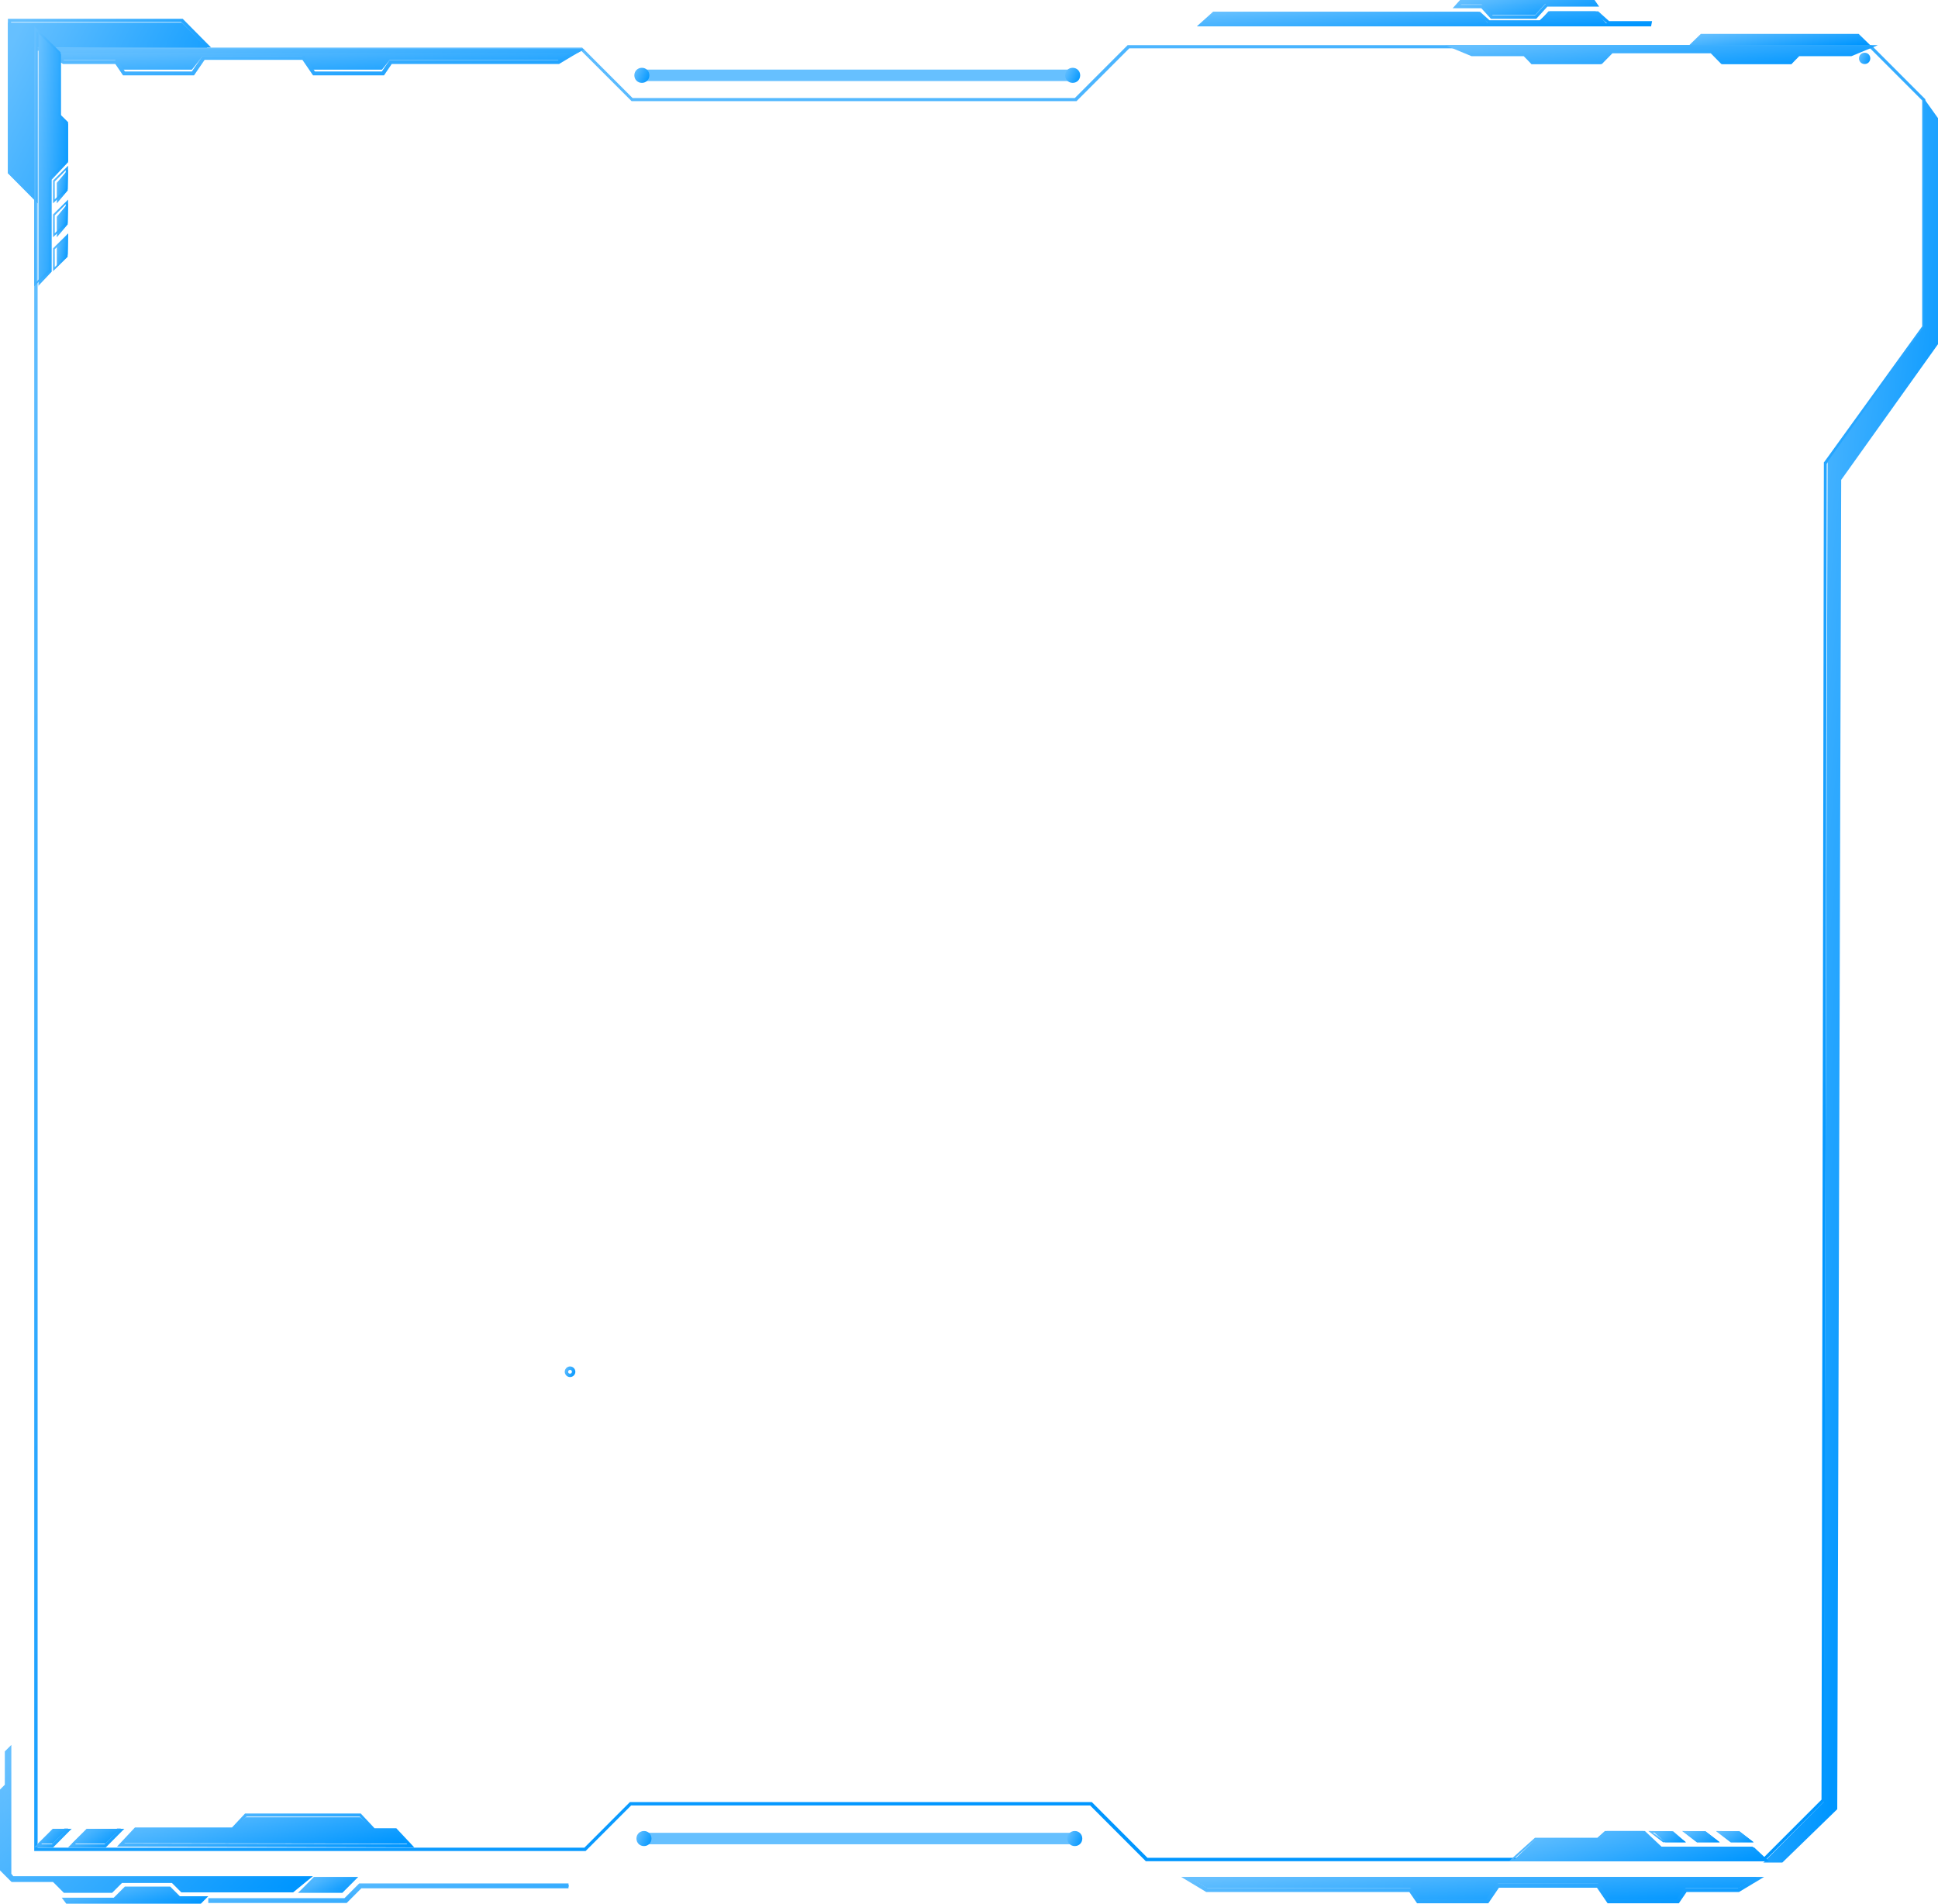 <svg width="338" height="332" viewBox="0 0 338 332" fill="none"
  xmlns="http://www.w3.org/2000/svg">
  <path
    d="M294.692 7.801L296.634 5.912H324.162L326.189 7.883H294.692V7.801Z"
    fill="url(#paint0_linear_2831_13685)" />
  <path
    d="M335.788 17.306V57.109L335.704 57.193L318.599 80.88L318.187 314.107L307.72 324.584H199.832L190.122 314.865H110.071L102.127 322.817H5.971V8.303H101.538L110.324 17.096H187.455L196.661 7.882H326.372L335.788 17.306ZM335.241 56.856V17.517L326.161 8.429H196.955L187.749 17.643H110.156L101.37 8.85H6.56V322.228H101.917L109.861 314.276H190.416L200.126 323.995H307.552L317.683 313.855L318.095 80.628L318.179 80.544L335.283 56.856H335.241Z"
    fill="url(#paint1_linear_2831_13685)" />
  <path
    d="M6.066 34.813L1.378 30.174V3.941H31.723L36.156 8.328H6.066V34.771V34.813Z"
    fill="url(#paint2_linear_2831_13685)" />
  <path
    d="M36.812 8.278H6.573V35.47L1.378 30.219V3.284H31.87L36.812 8.278ZM6.024 34.061V7.681H35.418L31.617 3.839H1.927V29.963L5.981 34.061H6.024Z"
    fill="url(#paint3_linear_2831_13685)" />
  <path
    d="M307.518 324.869L318.061 314.214L318.747 80.536L335.481 57.086V17.078L338 20.608V60.028L321.116 83.688L320.43 315.516L310.846 324.827H307.488L307.518 324.869Z"
    fill="url(#paint4_linear_2831_13685)" />
  <path
    d="M21.064 321.446L23.678 319.03H40.591L42.868 316.926H62.817L65.221 319.147H69.017L71.59 321.524L21.064 321.446Z"
    fill="url(#paint5_linear_2831_13685)" />
  <path
    d="M72.246 322.181L20.407 322.046L23.531 318.706H40.459L42.739 316.27H62.917L65.323 318.842H69.122L72.204 322.136L72.246 322.181ZM21.674 321.504L71.022 321.594L68.953 319.383H65.154L62.748 316.811H42.992L40.712 319.248H23.785L21.674 321.504Z"
    fill="url(#paint6_linear_2831_13685)" />
  <path
    d="M20.388 318.937H15.236L12.533 321.524H18.361L21.064 318.896H20.388V318.937Z"
    fill="url(#paint7_linear_2831_13685)" />
  <path
    d="M21.72 318.896L18.453 322.181H11.877L15.101 318.939H21.677L21.72 318.896ZM18.241 321.626L20.447 319.408H15.313L13.107 321.626H18.241Z"
    fill="url(#paint8_linear_2831_13685)" />
  <path
    d="M11.205 318.937H9.315L6.627 321.524H9.189L11.877 318.896H11.205V318.937Z"
    fill="url(#paint9_linear_2831_13685)" />
  <path
    d="M12.533 318.896L9.274 322.181H5.971L9.189 318.939H12.533V318.896ZM9.062 321.626L11.263 319.408H9.401L7.199 321.626H9.062Z"
    fill="url(#paint10_linear_2831_13685)" />
  <path
    d="M1.724 304.98L1.177 305.528V311.336L0.336 312.177V326.067L2.186 327.918H9.418L11.31 329.812H19.509L21.233 328.087H30.147L31.787 329.728H51.086L53.818 327.497H2.271L1.766 326.908V305.023L1.724 304.98Z"
    fill="url(#paint11_linear_2831_13685)" />
  <path
    d="M54.575 327.202L51.127 330.022H31.618L29.979 328.381H21.275L19.551 330.107H11.142L9.25 328.213H2.018L0 326.192V312.093L0.841 311.251V305.443L1.976 304.307V326.782L2.313 327.202H54.533H54.575ZM50.959 329.391L52.977 327.75H9.67L11.436 329.517H19.383L21.107 327.792H30.273L31.913 329.433H51.001L50.959 329.391ZM1.472 326.782V311.462L0.631 312.303V325.94L1.472 326.782Z"
    fill="url(#paint12_linear_2831_13685)" />
  <path
    d="M11.31 331.243H19.93L21.864 329.307H29.516L31.198 330.99H35.613L34.898 331.706H11.689L11.31 331.243Z"
    fill="url(#paint13_linear_2831_13685)" />
  <path
    d="M36.327 330.695L35.024 332H11.562L10.764 330.948H19.846L21.78 329.012H29.684L31.366 330.695H36.369H36.327ZM34.772 331.411L34.94 331.242H31.072L29.39 329.559H21.99L20.14 331.411H34.814H34.772Z"
    fill="url(#paint14_linear_2831_13685)" />
  <path
    d="M52.641 329.854L54.87 327.623H61.765L59.579 329.812H52.641V329.854Z"
    fill="url(#paint15_linear_2831_13685)" />
  <path
    d="M62.48 327.328L59.705 330.106H51.968C51.968 330.148 54.743 327.328 54.743 327.328H62.438H62.48ZM59.453 329.517L61.05 327.917H54.954L53.314 329.559H59.453V329.517Z"
    fill="url(#paint16_linear_2831_13685)" />
  <path
    d="M99.149 328.76L62.816 328.76L60.251 331.327H36.664V331.58H60.377L62.942 329.012H99.191V328.76H99.149Z"
    fill="url(#paint17_linear_2831_13685)" />
  <path
    d="M99.149 328.465V329.307H63.026L60.462 331.874H36.327V331.032H60.083L62.648 328.465H99.107H99.149Z"
    fill="url(#paint18_linear_2831_13685)" />
  <path
    d="M100.343 239.229C100.343 239.734 99.923 240.155 99.418 240.155C98.914 240.155 98.493 239.734 98.493 239.229C98.493 238.724 98.914 238.303 99.418 238.303C99.923 238.303 100.343 238.724 100.343 239.229ZM99.082 239.229C99.082 239.439 99.25 239.565 99.418 239.565C99.586 239.565 99.754 239.397 99.754 239.229C99.754 239.06 99.586 238.892 99.418 238.892C99.25 238.892 99.082 239.06 99.082 239.229Z"
    fill="url(#paint19_linear_2831_13685)" />
  <path
    d="M287.432 4.12H280.18L278.282 1.971H270.061L268.332 3.929H259.393L257.791 2.066H211.623L209.388 4.598H287.39L287.474 4.073L287.432 4.12Z"
    fill="url(#paint20_linear_2831_13685)" />
  <path
    d="M288.13 3.684L287.961 4.598H208.732L211.568 2.047H258.123L259.774 3.532H268.534L270.27 1.971H278.734L280.639 3.684H288.13ZM210.129 4.065H280.258L278.48 2.466H270.481L268.746 4.027H259.52L257.869 2.542H211.779L210.086 4.027L210.129 4.065Z"
    fill="url(#paint21_linear_2831_13685)" />
  <path
    d="M278.287 0.507H269.676L267.744 2.627H260.099L258.419 0.784H254.009L254.723 0H277.909L278.287 0.507Z"
    fill="url(#paint22_linear_2831_13685)" />
  <path
    d="M278.944 1.156H269.867L267.934 3.284H260.034L258.353 1.434H253.352L254.655 0H278.103L278.902 1.156H278.944ZM267.724 2.683L269.573 0.648H254.949L254.781 0.833H258.647L260.328 2.683H267.724Z"
    fill="url(#paint23_linear_2831_13685)" />
  <path
    d="M272.274 327.33H207.312L210.51 329.279H245.978L247.324 331.271H259.4L261.251 328.517H278.711L280.563 331.271H292.638L293.984 329.279H303.198L306.396 327.33H272.274Z"
    fill="url(#paint24_linear_2831_13685)" />
  <path
    d="M307.666 327.33L303.286 329.963H294.147L292.8 331.928H280.376L278.522 329.211H261.424L259.571 331.928H247.147L245.799 329.963H210.38L206 327.33H307.708H307.666ZM303.118 329.253L305.181 327.999H208.485L210.548 329.253H246.136L247.484 331.217H259.192L261.045 328.5H278.859L280.712 331.217H292.421L293.768 329.253H303.076H303.118Z"
    fill="url(#paint25_linear_2831_13685)" />
  <path
    d="M46.308 8.867H7.704L10.893 10.474H20.082L21.425 12.151H33.468L35.314 9.831H52.728L54.574 12.151H66.617L67.96 10.474L98.257 10.474L101.446 8.868L46.308 8.867Z"
    fill="url(#paint26_linear_2831_13685)" />
  <path
    d="M101.877 8.539L97.509 11.154H68.322L66.978 13.137H54.589L52.741 10.437H35.69L33.842 13.137H21.453L20.109 11.154H10.995L6.627 8.539H101.919H101.877ZM97.299 10.479L99.357 9.256H9.105L11.163 10.479H20.445L21.788 12.462H33.464L35.312 9.762H53.077L54.925 12.462H66.6L67.944 10.479H97.299Z"
    fill="url(#paint27_linear_2831_13685)" />
  <path
    d="M292.064 7.882H253.352L256.55 9.498H265.765L267.112 11.166H279.188L281.039 8.872H298.502L300.353 11.166H312.429L313.776 9.498H322.991L326.189 7.882H292.064Z"
    fill="url(#paint28_linear_2831_13685)" />
  <path
    d="M327.501 7.882L322.89 9.801H313.792L312.451 11.166H300.209L298.365 9.289H281.218L279.374 11.166H267.09L265.749 9.801H256.652L252.04 7.882H327.501ZM322.806 9.204L324.608 8.436H254.933L256.735 9.204H265.958L267.3 10.569H279.08L280.925 8.692H298.532L300.377 10.569H312.157L313.499 9.204H322.722H322.806Z"
    fill="url(#paint29_linear_2831_13685)" />
  <path
    d="M6.627 49.92L9.014 47.38V31.334L11.877 28.286V21.682L10.644 20.369V9.446L6.707 5.255V49.92H6.627Z"
    fill="url(#paint30_linear_2831_13685)" />
  <path
    d="M11.877 21.351V28.061L8.818 31.099V47.093L5.971 49.92V4.598C6.014 4.598 10.56 9.113 10.56 9.113V20L11.877 21.309V21.351ZM11.537 27.934V21.477L10.22 20.169V9.282L6.311 5.399V49.203C6.269 49.203 8.478 47.008 8.478 47.008V31.015L11.537 27.976V27.934Z"
    fill="url(#paint31_linear_2831_13685)" />
  <path
    d="M11.842 29.599L9.908 31.889V35.469L11.807 33.221L11.877 29.558L11.842 29.599Z"
    fill="url(#paint32_linear_2831_13685)" />
  <path
    d="M11.877 28.901L11.794 32.966L9.252 35.47V31.488L11.877 28.901ZM11.46 32.842V29.681C11.502 29.681 9.544 31.652 9.544 31.652V34.772L11.46 32.883V32.842Z"
    fill="url(#paint33_linear_2831_13685)" />
  <path
    d="M11.842 35.47L9.908 37.801V41.381L11.807 39.133L11.877 35.47H11.842Z"
    fill="url(#paint34_linear_2831_13685)" />
  <path
    d="M11.877 34.812L11.794 38.877L9.252 41.381V37.399L11.877 34.812ZM11.46 38.754V35.593C11.502 35.593 9.544 37.563 9.544 37.563V40.683L11.46 38.795V38.754Z"
    fill="url(#paint35_linear_2831_13685)" />
  <path
    d="M11.842 40.766L9.908 43.056V46.636L11.807 44.388L11.877 40.725L11.842 40.766Z"
    fill="url(#paint36_linear_2831_13685)" />
  <path
    d="M11.877 40.725L11.794 44.789L9.252 47.293V43.311L11.877 40.725ZM11.46 44.666V41.505C11.502 41.505 9.544 43.475 9.544 43.475V46.595L11.46 44.707V44.666Z"
    fill="url(#paint37_linear_2831_13685)" />
  <path
    d="M308.472 324.577L305.937 322.188H289.922L286.88 319.322H280.246L278.936 320.556H268.034L263.851 324.537H308.472V324.577Z"
    fill="url(#paint38_linear_2831_13685)" />
  <path
    d="M308.472 324.577H263.195C263.195 324.539 267.71 320.494 267.71 320.494H278.597L279.905 319.322H286.614L289.652 322.044H305.645L308.472 324.577ZM263.955 324.237H307.754C307.754 324.275 305.56 322.309 305.56 322.309H289.568L286.53 319.587H280.074L278.765 320.759H267.879L263.997 324.237H263.955Z"
    fill="url(#paint39_linear_2831_13685)" />
  <path
    d="M288.172 319.322L290.459 321.293H294.036L291.79 319.358H288.13L288.172 319.322Z"
    fill="url(#paint40_linear_2831_13685)" />
  <path
    d="M294.036 321.293H290.058L287.474 319.322L291.534 319.385L294.036 321.293ZM290.181 321.043H293.298L291.411 319.604H288.253C288.253 319.572 290.222 321.043 290.222 321.043H290.181Z"
    fill="url(#paint41_linear_2831_13685)" />
  <path
    d="M293.426 319.322L295.967 321.293H299.941L297.446 319.358H293.38L293.426 319.322Z"
    fill="url(#paint42_linear_2831_13685)" />
  <path
    d="M299.941 321.293H295.963L293.38 319.322L297.44 319.385L299.941 321.293ZM296.045 321.043H299.162L297.276 319.604H294.118C294.118 319.572 296.086 321.043 296.086 321.043H296.045Z"
    fill="url(#paint43_linear_2831_13685)" />
  <path
    d="M299.285 319.322L301.855 321.293H305.847L303.369 319.358H299.331L299.285 319.322Z"
    fill="url(#paint44_linear_2831_13685)" />
  <path
    d="M305.847 321.293H301.869L299.285 319.322L303.345 319.385L305.847 321.293ZM301.992 321.043H305.109L303.222 319.604H300.064C300.064 319.572 302.033 321.043 302.033 321.043H301.992Z"
    fill="url(#paint45_linear_2831_13685)" />
  <path d="M111.617 13.137H187.078" stroke="url(#paint46_linear_2831_13685)"
    stroke-width="2" />
  <path
    d="M111.945 14.451C112.689 14.451 113.257 13.881 113.257 13.137C113.257 12.393 112.689 11.823 111.945 11.823C111.201 11.823 110.633 12.393 110.633 13.137C110.633 13.881 111.201 14.451 111.945 14.451Z"
    fill="url(#paint47_linear_2831_13685)" />
  <path d="M111.984 320.637H187.445" stroke="url(#paint48_linear_2831_13685)"
    stroke-width="2" />
  <path
    d="M112.312 321.95C113.056 321.95 113.625 321.38 113.625 320.636C113.625 319.892 113.056 319.322 112.312 319.322C111.569 319.322 111 319.892 111 320.636C111 321.38 111.569 321.95 112.312 321.95Z"
    fill="url(#paint49_linear_2831_13685)" />
  <path
    d="M187.445 321.95C188.189 321.95 188.758 321.38 188.758 320.636C188.758 319.892 188.189 319.322 187.445 319.322C186.702 319.322 186.133 319.892 186.133 320.636C186.133 321.38 186.702 321.95 187.445 321.95Z"
    fill="url(#paint50_linear_2831_13685)" />
  <path
    d="M187.078 14.451C187.822 14.451 188.39 13.881 188.39 13.137C188.39 12.393 187.822 11.823 187.078 11.823C186.334 11.823 185.766 12.393 185.766 13.137C185.766 13.881 186.334 14.451 187.078 14.451Z"
    fill="url(#paint51_linear_2831_13685)" />
  <path
    d="M325.204 11.166C324.647 11.166 324.22 10.739 324.22 10.181C324.22 9.622 324.647 9.195 325.204 9.195C325.762 9.195 326.189 9.622 326.189 10.181C326.189 10.739 325.762 11.166 325.204 11.166Z"
    fill="url(#paint52_linear_2831_13685)" />
  <defs>
    <linearGradient id="paint0_linear_2831_13685" x1="309.934" y1="4.147"
      x2="310.693" y2="9.654" gradientUnits="userSpaceOnUse">
      <stop stop-color="#66C0FF" />
      <stop offset="1" stop-color="#0096FF" />
    </linearGradient>
    <linearGradient id="paint1_linear_2831_13685" x1="156.248" y1="-62.676"
      x2="326.425" y2="215.673" gradientUnits="userSpaceOnUse">
      <stop stop-color="#66C0FF" />
      <stop offset="1" stop-color="#0096FF" />
    </linearGradient>
    <linearGradient id="paint2_linear_2831_13685" x1="0.781" y1="10.099"
      x2="36.889" y2="28.965" gradientUnits="userSpaceOnUse">
      <stop stop-color="#66C0FF" />
      <stop offset="1" stop-color="#0096FF" />
    </linearGradient>
    <linearGradient id="paint3_linear_2831_13685" x1="0.702" y1="9.73"
      x2="37.864" y2="28.701" gradientUnits="userSpaceOnUse">
      <stop stop-color="#66C0FF" />
      <stop offset="1" stop-color="#0096FF" />
    </linearGradient>
    <linearGradient id="paint4_linear_2831_13685" x1="306.422" y1="77.552"
      x2="342.509" y2="81.16" gradientUnits="userSpaceOnUse">
      <stop stop-color="#66C0FF" />
      <stop offset="1" stop-color="#0096FF" />
    </linearGradient>
    <linearGradient id="paint5_linear_2831_13685" x1="44.386" y1="313.029"
      x2="46.886" y2="325.735" gradientUnits="userSpaceOnUse">
      <stop stop-color="#66C0FF" />
      <stop offset="1" stop-color="#0096FF" />
    </linearGradient>
    <linearGradient id="paint6_linear_2831_13685" x1="44.047" y1="311.396"
      x2="47.927" y2="327.303" gradientUnits="userSpaceOnUse">
      <stop stop-color="#66C0FF" />
      <stop offset="1" stop-color="#0096FF" />
    </linearGradient>
    <linearGradient id="paint7_linear_2831_13685" x1="15.025" y1="317.724"
      x2="18.444" y2="322.917" gradientUnits="userSpaceOnUse">
      <stop stop-color="#66C0FF" />
      <stop offset="1" stop-color="#0096FF" />
    </linearGradient>
    <linearGradient id="paint8_linear_2831_13685" x1="14.592" y1="317.446"
      x2="19.036" y2="323.608" gradientUnits="userSpaceOnUse">
      <stop stop-color="#66C0FF" />
      <stop offset="1" stop-color="#0096FF" />
    </linearGradient>
    <linearGradient id="paint9_linear_2831_13685" x1="7.341" y1="318.573"
      x2="11.074" y2="322.029" gradientUnits="userSpaceOnUse">
      <stop stop-color="#66C0FF" />
      <stop offset="1" stop-color="#0096FF" />
    </linearGradient>
    <linearGradient id="paint10_linear_2831_13685" x1="6.945" y1="318.342"
      x2="11.634" y2="322.658" gradientUnits="userSpaceOnUse">
      <stop stop-color="#66C0FF" />
      <stop offset="1" stop-color="#0096FF" />
    </linearGradient>
    <linearGradient id="paint11_linear_2831_13685" x1="4.751" y1="304.475"
      x2="40.189" y2="339.794" gradientUnits="userSpaceOnUse">
      <stop stop-color="#66C0FF" />
      <stop offset="1" stop-color="#0096FF" />
    </linearGradient>
    <linearGradient id="paint12_linear_2831_13685" x1="4.289" y1="304.096"
      x2="41.073" y2="340.129" gradientUnits="userSpaceOnUse">
      <stop stop-color="#66C0FF" />
      <stop offset="1" stop-color="#0096FF" />
    </linearGradient>
    <linearGradient id="paint13_linear_2831_13685" x1="22.621" y1="327.244"
      x2="24.053" y2="333.852" gradientUnits="userSpaceOnUse">
      <stop stop-color="#66C0FF" />
      <stop offset="1" stop-color="#0096FF" />
    </linearGradient>
    <linearGradient id="paint14_linear_2831_13685" x1="22.452" y1="326.486"
      x2="24.474" y2="334.566" gradientUnits="userSpaceOnUse">
      <stop stop-color="#66C0FF" />
      <stop offset="1" stop-color="#0096FF" />
    </linearGradient>
    <linearGradient id="paint15_linear_2831_13685" x1="55.921" y1="326.234"
      x2="58.532" y2="331.198" gradientUnits="userSpaceOnUse">
      <stop stop-color="#66C0FF" />
      <stop offset="1" stop-color="#0096FF" />
    </linearGradient>
    <linearGradient id="paint16_linear_2831_13685" x1="55.5" y1="325.729"
      x2="58.953" y2="331.744" gradientUnits="userSpaceOnUse">
      <stop stop-color="#66C0FF" />
      <stop offset="1" stop-color="#0096FF" />
    </linearGradient>
    <linearGradient id="paint17_linear_2831_13685" x1="85.479" y1="326.15"
      x2="85.984" y2="334.189" gradientUnits="userSpaceOnUse">
      <stop stop-color="#66C0FF" />
      <stop offset="1" stop-color="#0096FF" />
    </linearGradient>
    <linearGradient id="paint18_linear_2831_13685" x1="85.395" y1="325.35"
      x2="86.111" y2="334.988" gradientUnits="userSpaceOnUse">
      <stop stop-color="#66C0FF" />
      <stop offset="1" stop-color="#0096FF" />
    </linearGradient>
    <linearGradient id="paint19_linear_2831_13685" x1="98.409" y1="238.724"
      x2="100.428" y2="239.69" gradientUnits="userSpaceOnUse">
      <stop stop-color="#66C0FF" />
      <stop offset="1" stop-color="#0096FF" />
    </linearGradient>
    <linearGradient id="paint20_linear_2831_13685" x1="248.136" y1="-0.466"
      x2="248.677" y2="7.074" gradientUnits="userSpaceOnUse">
      <stop stop-color="#66C0FF" />
      <stop offset="1" stop-color="#0096FF" />
    </linearGradient>
    <linearGradient id="paint21_linear_2831_13685" x1="248.008" y1="-0.466"
      x2="248.557" y2="7.006" gradientUnits="userSpaceOnUse">
      <stop stop-color="#66C0FF" />
      <stop offset="1" stop-color="#0096FF" />
    </linearGradient>
    <linearGradient id="paint22_linear_2831_13685" x1="265.56" y1="-2.305"
      x2="267.215" y2="4.87" gradientUnits="userSpaceOnUse">
      <stop stop-color="#66C0FF" />
      <stop offset="1" stop-color="#0096FF" />
    </linearGradient>
    <linearGradient id="paint23_linear_2831_13685" x1="265.245" y1="-2.775"
      x2="267.658" y2="5.95" gradientUnits="userSpaceOnUse">
      <stop stop-color="#66C0FF" />
      <stop offset="1" stop-color="#0096FF" />
    </linearGradient>
    <linearGradient id="paint24_linear_2831_13685" x1="256.581" y1="323.728"
      x2="257.52" y2="334.872" gradientUnits="userSpaceOnUse">
      <stop stop-color="#66C0FF" />
      <stop offset="1" stop-color="#0096FF" />
    </linearGradient>
    <linearGradient id="paint25_linear_2831_13685" x1="256.412" y1="323.108"
      x2="257.698" y2="336.11" gradientUnits="userSpaceOnUse">
      <stop stop-color="#66C0FF" />
      <stop offset="1" stop-color="#0096FF" />
    </linearGradient>
    <linearGradient id="paint26_linear_2831_13685" x1="68.406" y1="6.161"
      x2="68.923" y2="15.489" gradientUnits="userSpaceOnUse">
      <stop stop-color="#66C0FF" />
      <stop offset="1" stop-color="#0096FF" />
    </linearGradient>
    <linearGradient id="paint27_linear_2831_13685" x1="68.28" y1="4.363"
      x2="69.297" y2="17.355" gradientUnits="userSpaceOnUse">
      <stop stop-color="#66C0FF" />
      <stop offset="1" stop-color="#0096FF" />
    </linearGradient>
    <linearGradient id="paint28_linear_2831_13685" x1="289.623" y1="4.858"
      x2="290.524" y2="14.212" gradientUnits="userSpaceOnUse">
      <stop stop-color="#66C0FF" />
      <stop offset="1" stop-color="#0096FF" />
    </linearGradient>
    <linearGradient id="paint29_linear_2831_13685" x1="289.477" y1="4.854"
      x2="290.345" y2="14.106" gradientUnits="userSpaceOnUse">
      <stop stop-color="#66C0FF" />
      <stop offset="1" stop-color="#0096FF" />
    </linearGradient>
    <linearGradient id="paint30_linear_2831_13685" x1="5.792" y1="27.524"
      x2="12.715" y2="27.898" gradientUnits="userSpaceOnUse">
      <stop stop-color="#66C0FF" />
      <stop offset="1" stop-color="#0096FF" />
    </linearGradient>
    <linearGradient id="paint31_linear_2831_13685" x1="4.994" y1="27.217"
      x2="12.811" y2="27.687" gradientUnits="userSpaceOnUse">
      <stop stop-color="#66C0FF" />
      <stop offset="1" stop-color="#0096FF" />
    </linearGradient>
    <linearGradient id="paint32_linear_2831_13685" x1="9.627" y1="32.264"
      x2="12.146" y2="32.653" gradientUnits="userSpaceOnUse">
      <stop stop-color="#66C0FF" />
      <stop offset="1" stop-color="#0096FF" />
    </linearGradient>
    <linearGradient id="paint33_linear_2831_13685" x1="8.877" y1="31.898"
      x2="12.248" y2="32.532" gradientUnits="userSpaceOnUse">
      <stop stop-color="#66C0FF" />
      <stop offset="1" stop-color="#0096FF" />
    </linearGradient>
    <linearGradient id="paint34_linear_2831_13685" x1="9.627" y1="38.176"
      x2="12.146" y2="38.565" gradientUnits="userSpaceOnUse">
      <stop stop-color="#66C0FF" />
      <stop offset="1" stop-color="#0096FF" />
    </linearGradient>
    <linearGradient id="paint35_linear_2831_13685" x1="8.877" y1="37.809"
      x2="12.249" y2="38.401" gradientUnits="userSpaceOnUse">
      <stop stop-color="#66C0FF" />
      <stop offset="1" stop-color="#0096FF" />
    </linearGradient>
    <linearGradient id="paint36_linear_2831_13685" x1="9.627" y1="43.431"
      x2="12.146" y2="43.82" gradientUnits="userSpaceOnUse">
      <stop stop-color="#66C0FF" />
      <stop offset="1" stop-color="#0096FF" />
    </linearGradient>
    <linearGradient id="paint37_linear_2831_13685" x1="8.877" y1="43.721"
      x2="12.249" y2="44.313" gradientUnits="userSpaceOnUse">
      <stop stop-color="#66C0FF" />
      <stop offset="1" stop-color="#0096FF" />
    </linearGradient>
    <linearGradient id="paint38_linear_2831_13685" x1="283.5" y1="315.182"
      x2="287.09" y2="329.263" gradientUnits="userSpaceOnUse">
      <stop stop-color="#66C0FF" />
      <stop offset="1" stop-color="#0096FF" />
    </linearGradient>
    <linearGradient id="paint39_linear_2831_13685" x1="282.901" y1="315.202"
      x2="286.475" y2="329.357" gradientUnits="userSpaceOnUse">
      <stop stop-color="#66C0FF" />
      <stop offset="1" stop-color="#0096FF" />
    </linearGradient>
    <linearGradient id="paint40_linear_2831_13685" x1="289.503" y1="318.642"
      x2="292.197" y2="322.371" gradientUnits="userSpaceOnUse">
      <stop stop-color="#66C0FF" />
      <stop offset="1" stop-color="#0096FF" />
    </linearGradient>
    <linearGradient id="paint41_linear_2831_13685" x1="288.909" y1="318.665"
      x2="291.482" y2="322.646" gradientUnits="userSpaceOnUse">
      <stop stop-color="#66C0FF" />
      <stop offset="1" stop-color="#0096FF" />
    </linearGradient>
    <linearGradient id="paint42_linear_2831_13685" x1="294.905" y1="318.642"
      x2="297.498" y2="322.631" gradientUnits="userSpaceOnUse">
      <stop stop-color="#66C0FF" />
      <stop offset="1" stop-color="#0096FF" />
    </linearGradient>
    <linearGradient id="paint43_linear_2831_13685" x1="294.815" y1="318.665"
      x2="297.388" y2="322.646" gradientUnits="userSpaceOnUse">
      <stop stop-color="#66C0FF" />
      <stop offset="1" stop-color="#0096FF" />
    </linearGradient>
    <linearGradient id="paint44_linear_2831_13685" x1="300.799" y1="318.642"
      x2="303.36" y2="322.602" gradientUnits="userSpaceOnUse">
      <stop stop-color="#66C0FF" />
      <stop offset="1" stop-color="#0096FF" />
    </linearGradient>
    <linearGradient id="paint45_linear_2831_13685" x1="300.762" y1="318.665"
      x2="303.335" y2="322.646" gradientUnits="userSpaceOnUse">
      <stop stop-color="#66C0FF" />
      <stop offset="1" stop-color="#0096FF" />
    </linearGradient>
    <linearGradient id="paint46_linear_2831_13685" x1="-nan" y1="-nan" x2="-nan"
      y2="-nan" gradientUnits="userSpaceOnUse">
      <stop stop-color="#66C0FF" />
      <stop offset="1" stop-color="#0096FF" />
    </linearGradient>
    <linearGradient id="paint47_linear_2831_13685" x1="110.501" y1="12.48"
      x2="113.39" y2="13.792" gradientUnits="userSpaceOnUse">
      <stop stop-color="#66C0FF" />
      <stop offset="1" stop-color="#0096FF" />
    </linearGradient>
    <linearGradient id="paint48_linear_2831_13685" x1="-nan" y1="-nan" x2="-nan"
      y2="-nan" gradientUnits="userSpaceOnUse">
      <stop stop-color="#66C0FF" />
      <stop offset="1" stop-color="#0096FF" />
    </linearGradient>
    <linearGradient id="paint49_linear_2831_13685" x1="110.869" y1="319.979"
      x2="113.757" y2="321.291" gradientUnits="userSpaceOnUse">
      <stop stop-color="#66C0FF" />
      <stop offset="1" stop-color="#0096FF" />
    </linearGradient>
    <linearGradient id="paint50_linear_2831_13685" x1="186.002" y1="319.979"
      x2="188.89" y2="321.291" gradientUnits="userSpaceOnUse">
      <stop stop-color="#66C0FF" />
      <stop offset="1" stop-color="#0096FF" />
    </linearGradient>
    <linearGradient id="paint51_linear_2831_13685" x1="185.634" y1="12.48"
      x2="188.523" y2="13.792" gradientUnits="userSpaceOnUse">
      <stop stop-color="#66C0FF" />
      <stop offset="1" stop-color="#0096FF" />
    </linearGradient>
    <linearGradient id="paint52_linear_2831_13685" x1="324.122" y1="9.655"
      x2="326.288" y2="10.671" gradientUnits="userSpaceOnUse">
      <stop stop-color="#66C0FF" />
      <stop offset="1" stop-color="#0096FF" />
    </linearGradient>
  </defs>
</svg>

